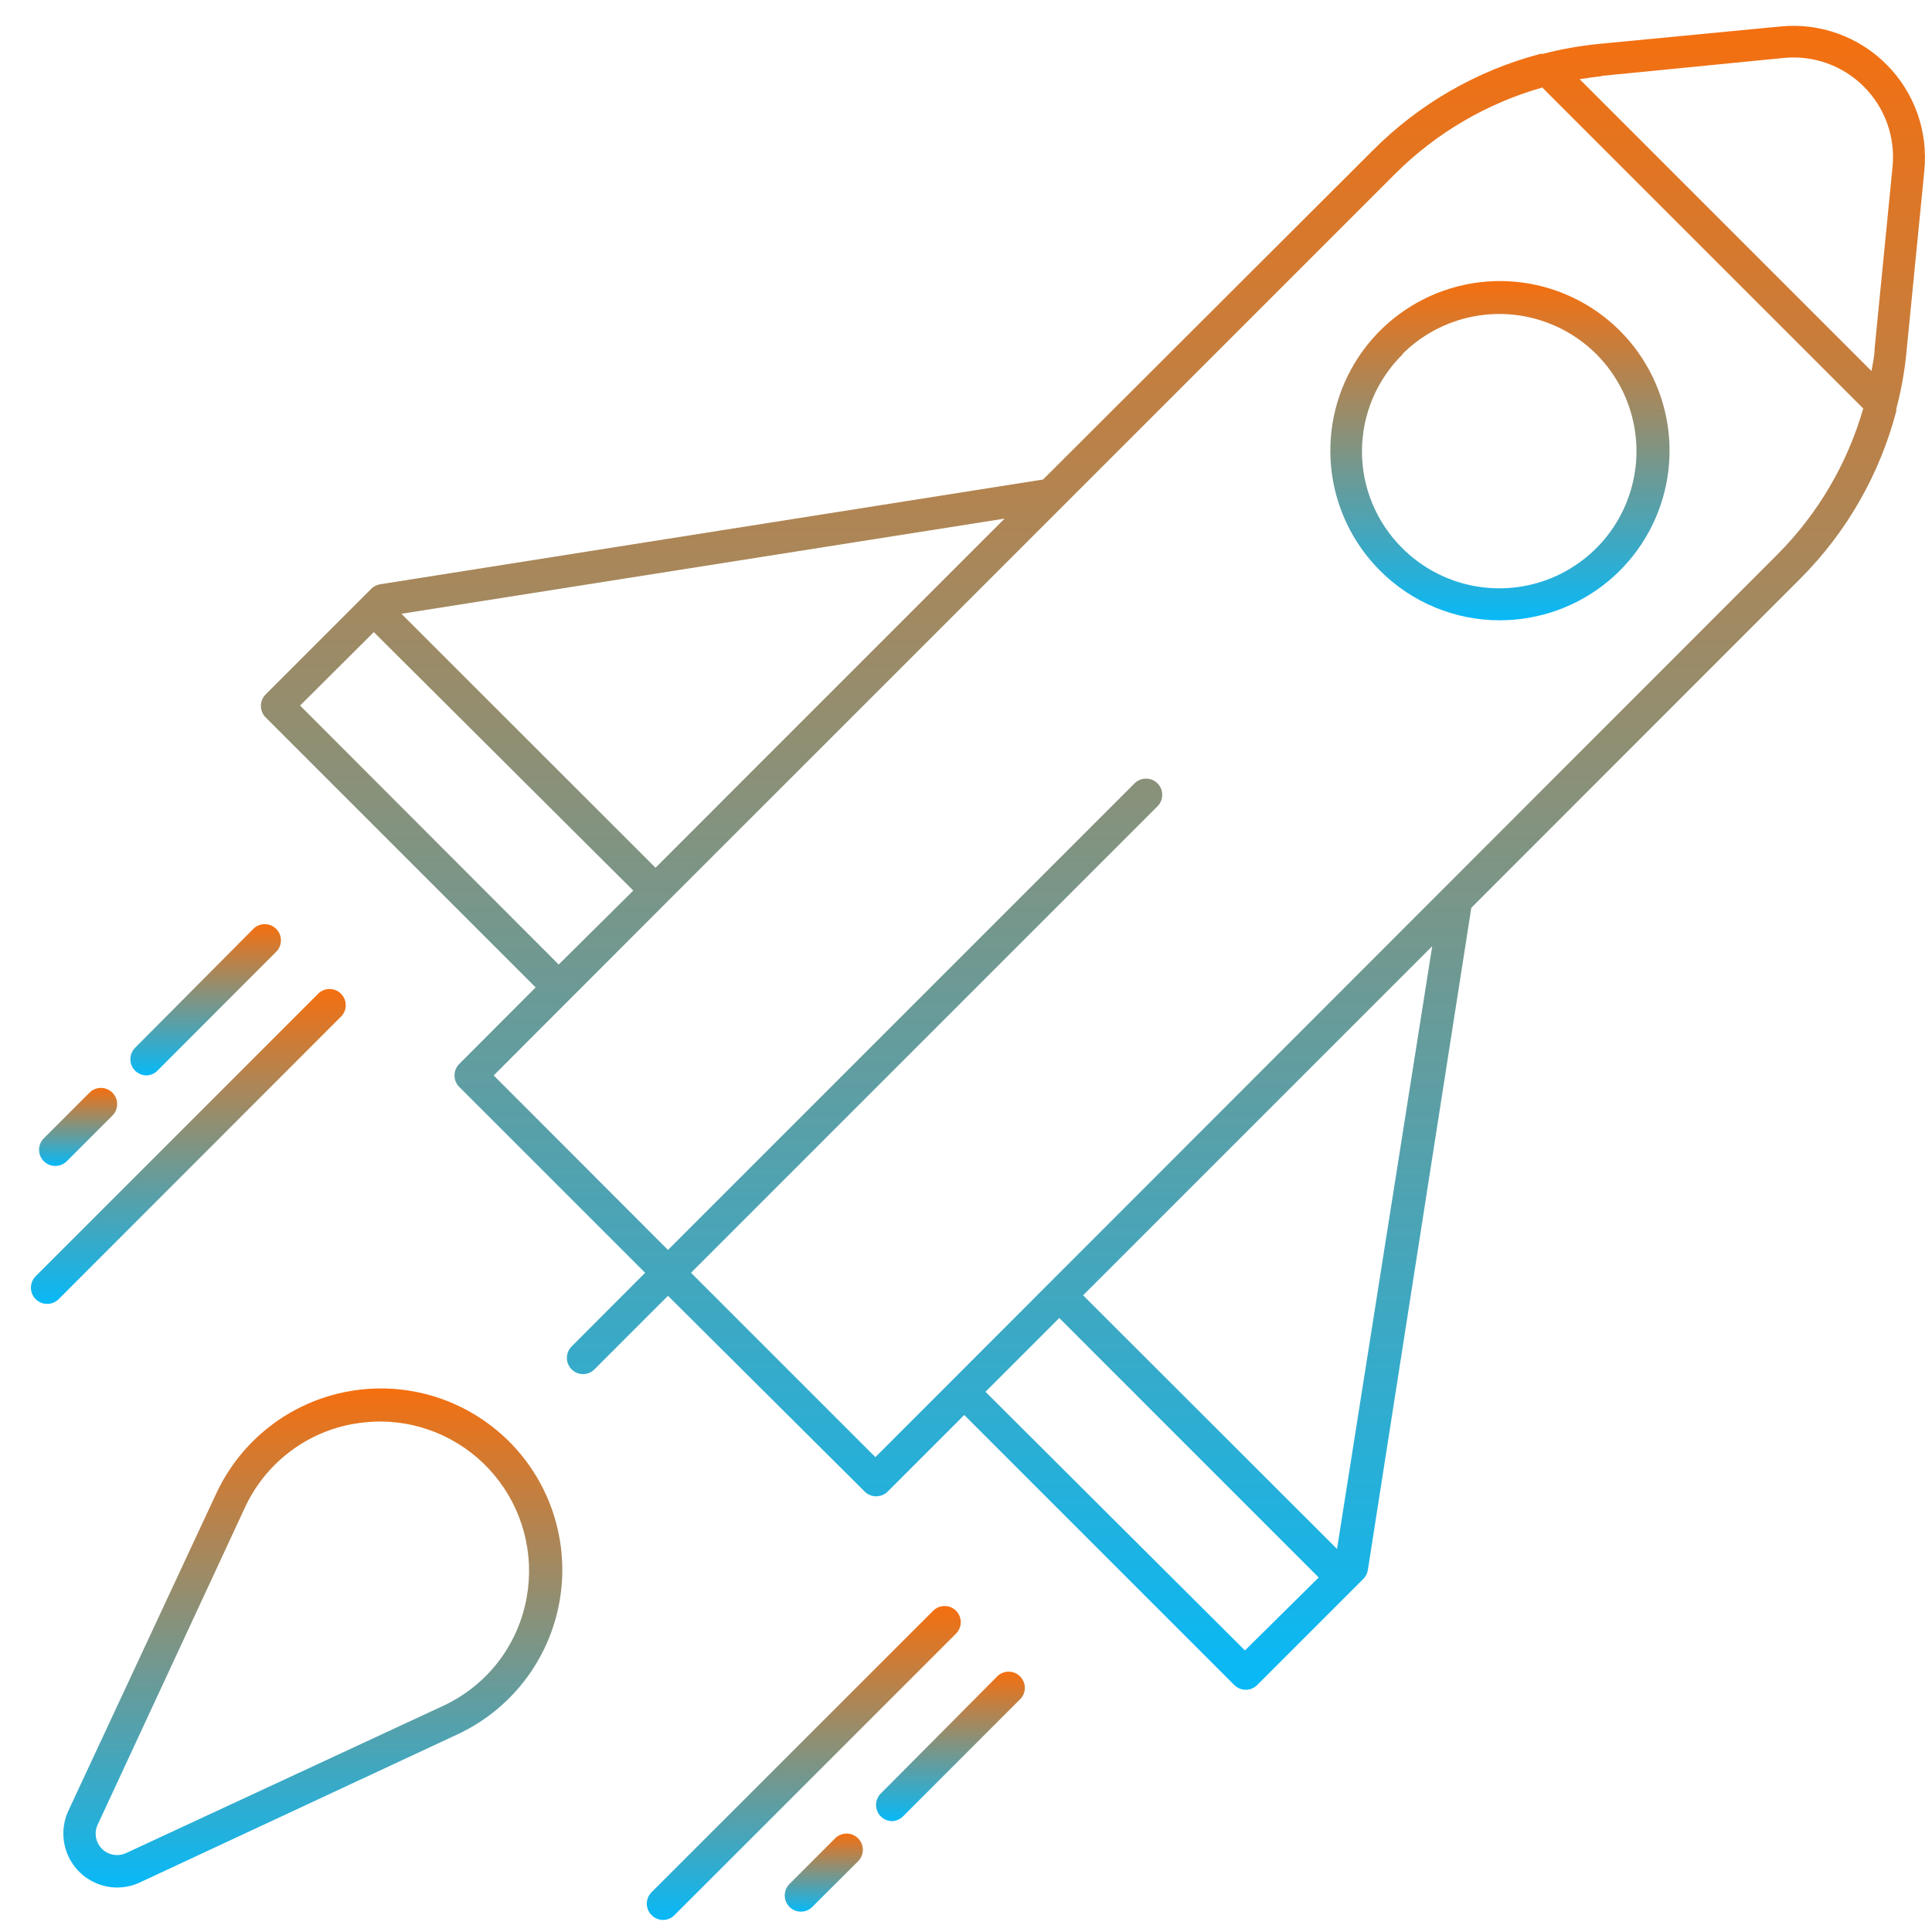 <svg width="51" height="51" viewBox="0 0 51 51" fill="none" xmlns="http://www.w3.org/2000/svg">
<path d="M25.237 42.519C25.157 42.439 25.049 42.395 24.936 42.395C24.823 42.395 24.714 42.439 24.634 42.519L17.199 49.95C17.119 50.03 17.074 50.139 17.074 50.252C17.074 50.365 17.119 50.473 17.199 50.553C17.238 50.594 17.286 50.626 17.338 50.648C17.39 50.67 17.446 50.682 17.503 50.682C17.559 50.682 17.615 50.67 17.667 50.648C17.72 50.626 17.767 50.594 17.806 50.553L25.237 43.123C25.317 43.042 25.362 42.934 25.362 42.821C25.362 42.708 25.317 42.599 25.237 42.519Z" fill="url(#paint0_linear_1062_41904)"/>
<path d="M23.534 48.075C23.646 48.074 23.754 48.03 23.834 47.951L26.95 44.834C27.02 44.752 27.057 44.647 27.053 44.539C27.048 44.432 27.004 44.33 26.927 44.253C26.851 44.177 26.749 44.132 26.641 44.128C26.534 44.124 26.428 44.161 26.346 44.231L23.252 47.343C23.191 47.403 23.15 47.479 23.133 47.562C23.117 47.646 23.125 47.732 23.158 47.811C23.19 47.889 23.246 47.956 23.316 48.003C23.387 48.05 23.471 48.075 23.555 48.075H23.534Z" fill="url(#paint1_linear_1062_41904)"/>
<path d="M22.044 48.529L20.841 49.731C20.781 49.791 20.74 49.868 20.723 49.951C20.706 50.034 20.715 50.121 20.748 50.199C20.78 50.278 20.835 50.345 20.906 50.392C20.977 50.439 21.06 50.464 21.145 50.463C21.258 50.462 21.366 50.416 21.445 50.335L22.652 49.132C22.732 49.052 22.777 48.943 22.777 48.83C22.777 48.717 22.732 48.609 22.652 48.529C22.612 48.488 22.565 48.456 22.513 48.435C22.461 48.413 22.405 48.402 22.348 48.402C22.292 48.402 22.236 48.413 22.184 48.435C22.131 48.456 22.084 48.488 22.044 48.529Z" fill="url(#paint2_linear_1062_41904)"/>
<path d="M0.943 34.296C1.023 34.375 1.13 34.419 1.243 34.42C1.299 34.42 1.355 34.409 1.407 34.388C1.459 34.367 1.507 34.335 1.547 34.296L8.977 26.861C9.022 26.822 9.059 26.775 9.084 26.722C9.11 26.669 9.124 26.611 9.127 26.552C9.129 26.493 9.119 26.434 9.098 26.379C9.076 26.324 9.043 26.274 9.002 26.233C8.96 26.191 8.91 26.158 8.855 26.137C8.8 26.115 8.741 26.105 8.683 26.108C8.624 26.11 8.566 26.125 8.513 26.15C8.46 26.176 8.412 26.212 8.374 26.257L0.943 33.688C0.903 33.728 0.871 33.775 0.849 33.827C0.828 33.879 0.816 33.935 0.816 33.992C0.816 34.048 0.828 34.104 0.849 34.157C0.871 34.209 0.903 34.256 0.943 34.296Z" fill="url(#paint3_linear_1062_41904)"/>
<path d="M4.154 28.265L7.266 25.149C7.311 25.11 7.348 25.063 7.373 25.01C7.399 24.957 7.413 24.899 7.416 24.84C7.418 24.781 7.408 24.722 7.387 24.667C7.365 24.613 7.332 24.563 7.291 24.521C7.249 24.479 7.199 24.447 7.144 24.425C7.089 24.404 7.03 24.393 6.971 24.396C6.912 24.398 6.855 24.413 6.802 24.438C6.748 24.464 6.701 24.5 6.663 24.545L3.564 27.661C3.505 27.721 3.465 27.797 3.449 27.88C3.433 27.963 3.442 28.048 3.474 28.126C3.507 28.204 3.561 28.27 3.631 28.317C3.701 28.363 3.784 28.389 3.868 28.389C3.976 28.385 4.078 28.341 4.154 28.265Z" fill="url(#paint4_linear_1062_41904)"/>
<path d="M1.764 30.653L2.966 29.451C3.006 29.411 3.038 29.363 3.06 29.311C3.082 29.259 3.093 29.203 3.093 29.147C3.093 29.09 3.082 29.034 3.06 28.982C3.038 28.93 3.006 28.883 2.966 28.843C2.886 28.763 2.778 28.718 2.665 28.718C2.552 28.718 2.443 28.763 2.363 28.843L1.156 30.05C1.076 30.13 1.031 30.238 1.031 30.352C1.031 30.465 1.076 30.573 1.156 30.653C1.196 30.693 1.243 30.724 1.295 30.746C1.347 30.767 1.403 30.778 1.46 30.777C1.516 30.778 1.572 30.767 1.624 30.746C1.676 30.724 1.724 30.693 1.764 30.653Z" fill="url(#paint5_linear_1062_41904)"/>
<path d="M27.534 12.658L10.035 15.423C9.946 15.438 9.864 15.479 9.8 15.543L7.013 18.33C6.973 18.37 6.941 18.417 6.92 18.469C6.898 18.521 6.887 18.577 6.887 18.634C6.887 18.69 6.898 18.746 6.92 18.798C6.941 18.851 6.973 18.898 7.013 18.938L14.14 26.065L12.124 28.085C12.084 28.125 12.052 28.172 12.03 28.224C12.009 28.276 11.998 28.332 11.998 28.389C11.998 28.445 12.009 28.501 12.03 28.553C12.052 28.606 12.084 28.653 12.124 28.693L17.03 33.598L15.086 35.546C15.028 35.606 14.988 35.681 14.972 35.764C14.956 35.846 14.964 35.931 14.996 36.008C15.028 36.086 15.082 36.152 15.151 36.2C15.221 36.247 15.302 36.272 15.386 36.273C15.442 36.274 15.498 36.263 15.55 36.242C15.602 36.221 15.65 36.189 15.69 36.149L17.633 34.206L22.825 39.373C22.865 39.413 22.913 39.445 22.965 39.466C23.017 39.488 23.073 39.499 23.129 39.499C23.186 39.499 23.242 39.488 23.294 39.466C23.346 39.445 23.393 39.413 23.433 39.373L25.454 37.352L32.581 44.479C32.62 44.519 32.668 44.551 32.72 44.573C32.772 44.595 32.828 44.606 32.885 44.606C32.941 44.606 32.997 44.595 33.049 44.573C33.101 44.551 33.149 44.519 33.188 44.479L35.757 41.911L35.988 41.68C36.052 41.616 36.094 41.533 36.108 41.444L38.839 23.963L47.524 15.274C48.747 14.05 49.621 12.522 50.058 10.848C50.06 10.829 50.06 10.81 50.058 10.792C50.185 10.31 50.274 9.819 50.323 9.324L50.798 4.5C50.849 3.988 50.785 3.471 50.612 2.987C50.439 2.503 50.161 2.063 49.797 1.7C49.434 1.336 48.994 1.058 48.51 0.885C48.026 0.711 47.509 0.648 46.997 0.699L42.186 1.161C41.694 1.211 41.206 1.298 40.726 1.422H40.662C38.986 1.863 37.458 2.744 36.236 3.973L27.534 12.658ZM17.304 22.906L10.596 16.202L26.519 13.69L17.304 22.906ZM7.921 18.625L9.868 16.686L16.717 23.509L14.748 25.461L7.921 18.625ZM32.863 43.568L26.014 36.74L27.962 34.792L34.811 41.641L32.863 43.568ZM35.294 40.888L28.591 34.193L37.807 24.977L35.294 40.888ZM42.272 2.004L47.091 1.529C47.477 1.492 47.867 1.54 48.231 1.671C48.596 1.802 48.928 2.013 49.202 2.287C49.476 2.561 49.686 2.892 49.817 3.257C49.948 3.622 49.996 4.011 49.959 4.397L49.484 9.217C49.484 9.409 49.433 9.602 49.403 9.795L41.698 2.09C41.886 2.064 42.087 2.03 42.272 2.013V2.004ZM40.705 2.304L49.185 10.783C48.767 12.238 47.988 13.564 46.92 14.636L23.108 38.465L18.241 33.598L30.556 21.283C30.636 21.203 30.68 21.095 30.68 20.982C30.68 20.869 30.636 20.76 30.556 20.68C30.516 20.64 30.469 20.608 30.417 20.586C30.364 20.564 30.308 20.553 30.252 20.553C30.195 20.553 30.14 20.564 30.087 20.586C30.035 20.608 29.988 20.64 29.948 20.68L17.633 32.995L13.032 28.389L17.603 23.813L36.84 4.577C37.916 3.508 39.246 2.729 40.705 2.312V2.304Z" fill="url(#paint6_linear_1062_41904)"/>
<path d="M3.09 49.826C3.3 49.826 3.508 49.78 3.698 49.689L12.053 45.794C12.755 45.471 13.369 44.984 13.841 44.373C14.314 43.762 14.632 43.046 14.768 42.286C14.905 41.526 14.855 40.744 14.624 40.007C14.393 39.27 13.987 38.6 13.441 38.054C12.894 37.508 12.224 37.102 11.488 36.871C10.751 36.64 9.969 36.59 9.209 36.727C8.448 36.863 7.732 37.181 7.122 37.654C6.511 38.126 6.024 38.74 5.701 39.441L1.806 47.797C1.705 48.014 1.66 48.252 1.675 48.491C1.69 48.73 1.765 48.961 1.893 49.163C2.021 49.365 2.197 49.532 2.407 49.647C2.616 49.763 2.851 49.825 3.09 49.826ZM2.581 48.161L6.463 39.801C6.728 39.225 7.129 38.722 7.632 38.336C8.134 37.949 8.723 37.691 9.348 37.584C9.582 37.545 9.818 37.525 10.054 37.524C10.627 37.528 11.192 37.657 11.71 37.902C12.227 38.147 12.686 38.502 13.052 38.942C13.419 39.382 13.685 39.897 13.833 40.45C13.98 41.004 14.006 41.583 13.907 42.147C13.8 42.771 13.542 43.36 13.157 43.863C12.771 44.365 12.269 44.766 11.694 45.032L3.334 48.914C3.229 48.964 3.11 48.981 2.995 48.961C2.88 48.941 2.774 48.886 2.691 48.804C2.608 48.721 2.553 48.615 2.534 48.5C2.514 48.385 2.53 48.266 2.581 48.161Z" fill="url(#paint7_linear_1062_41904)"/>
<path d="M39.593 16.374C40.629 16.374 41.633 16.015 42.434 15.358C43.235 14.701 43.784 13.786 43.986 12.77C44.188 11.754 44.032 10.699 43.543 9.786C43.055 8.872 42.265 8.156 41.307 7.76C40.35 7.363 39.285 7.311 38.294 7.612C37.303 7.913 36.446 8.548 35.871 9.41C35.296 10.272 35.037 11.306 35.139 12.337C35.241 13.368 35.697 14.332 36.43 15.064C36.845 15.48 37.338 15.81 37.881 16.034C38.424 16.259 39.006 16.375 39.593 16.374ZM37.025 9.341C37.532 8.837 38.178 8.494 38.88 8.356C39.581 8.218 40.309 8.291 40.969 8.566C41.629 8.84 42.194 9.304 42.591 9.9C42.987 10.495 43.199 11.194 43.199 11.909C43.199 12.624 42.987 13.324 42.591 13.919C42.194 14.514 41.629 14.978 40.969 15.253C40.309 15.527 39.581 15.6 38.88 15.462C38.178 15.325 37.532 14.982 37.025 14.477C36.684 14.142 36.414 13.742 36.23 13.3C36.045 12.859 35.951 12.385 35.952 11.906C35.954 11.428 36.05 10.955 36.237 10.514C36.423 10.074 36.696 9.675 37.038 9.341H37.025Z" fill="url(#paint8_linear_1062_41904)"/>
<defs>
<linearGradient id="paint0_linear_1062_41904" x1="21.218" y1="42.395" x2="21.218" y2="50.682" gradientUnits="userSpaceOnUse">
<stop stop-color="#F56F0F"/>
<stop offset="1" stop-color="#08B9F7"/>
</linearGradient>
<linearGradient id="paint1_linear_1062_41904" x1="25.089" y1="44.128" x2="25.089" y2="48.075" gradientUnits="userSpaceOnUse">
<stop stop-color="#F56F0F"/>
<stop offset="1" stop-color="#08B9F7"/>
</linearGradient>
<linearGradient id="paint2_linear_1062_41904" x1="21.746" y1="48.402" x2="21.746" y2="50.463" gradientUnits="userSpaceOnUse">
<stop stop-color="#F56F0F"/>
<stop offset="1" stop-color="#08B9F7"/>
</linearGradient>
<linearGradient id="paint3_linear_1062_41904" x1="4.972" y1="26.107" x2="4.972" y2="34.42" gradientUnits="userSpaceOnUse">
<stop stop-color="#F56F0F"/>
<stop offset="1" stop-color="#08B9F7"/>
</linearGradient>
<linearGradient id="paint4_linear_1062_41904" x1="5.429" y1="24.395" x2="5.429" y2="28.389" gradientUnits="userSpaceOnUse">
<stop stop-color="#F56F0F"/>
<stop offset="1" stop-color="#08B9F7"/>
</linearGradient>
<linearGradient id="paint5_linear_1062_41904" x1="2.062" y1="28.718" x2="2.062" y2="30.777" gradientUnits="userSpaceOnUse">
<stop stop-color="#F56F0F"/>
<stop offset="1" stop-color="#08B9F7"/>
</linearGradient>
<linearGradient id="paint6_linear_1062_41904" x1="28.851" y1="0.682" x2="28.851" y2="44.606" gradientUnits="userSpaceOnUse">
<stop stop-color="#F56F0F"/>
<stop offset="1" stop-color="#08B9F7"/>
</linearGradient>
<linearGradient id="paint7_linear_1062_41904" x1="8.258" y1="36.651" x2="8.258" y2="49.826" gradientUnits="userSpaceOnUse">
<stop stop-color="#F56F0F"/>
<stop offset="1" stop-color="#08B9F7"/>
</linearGradient>
<linearGradient id="paint8_linear_1062_41904" x1="39.595" y1="7.419" x2="39.595" y2="16.374" gradientUnits="userSpaceOnUse">
<stop stop-color="#F56F0F"/>
<stop offset="1" stop-color="#08B9F7"/>
</linearGradient>
</defs>
</svg>
